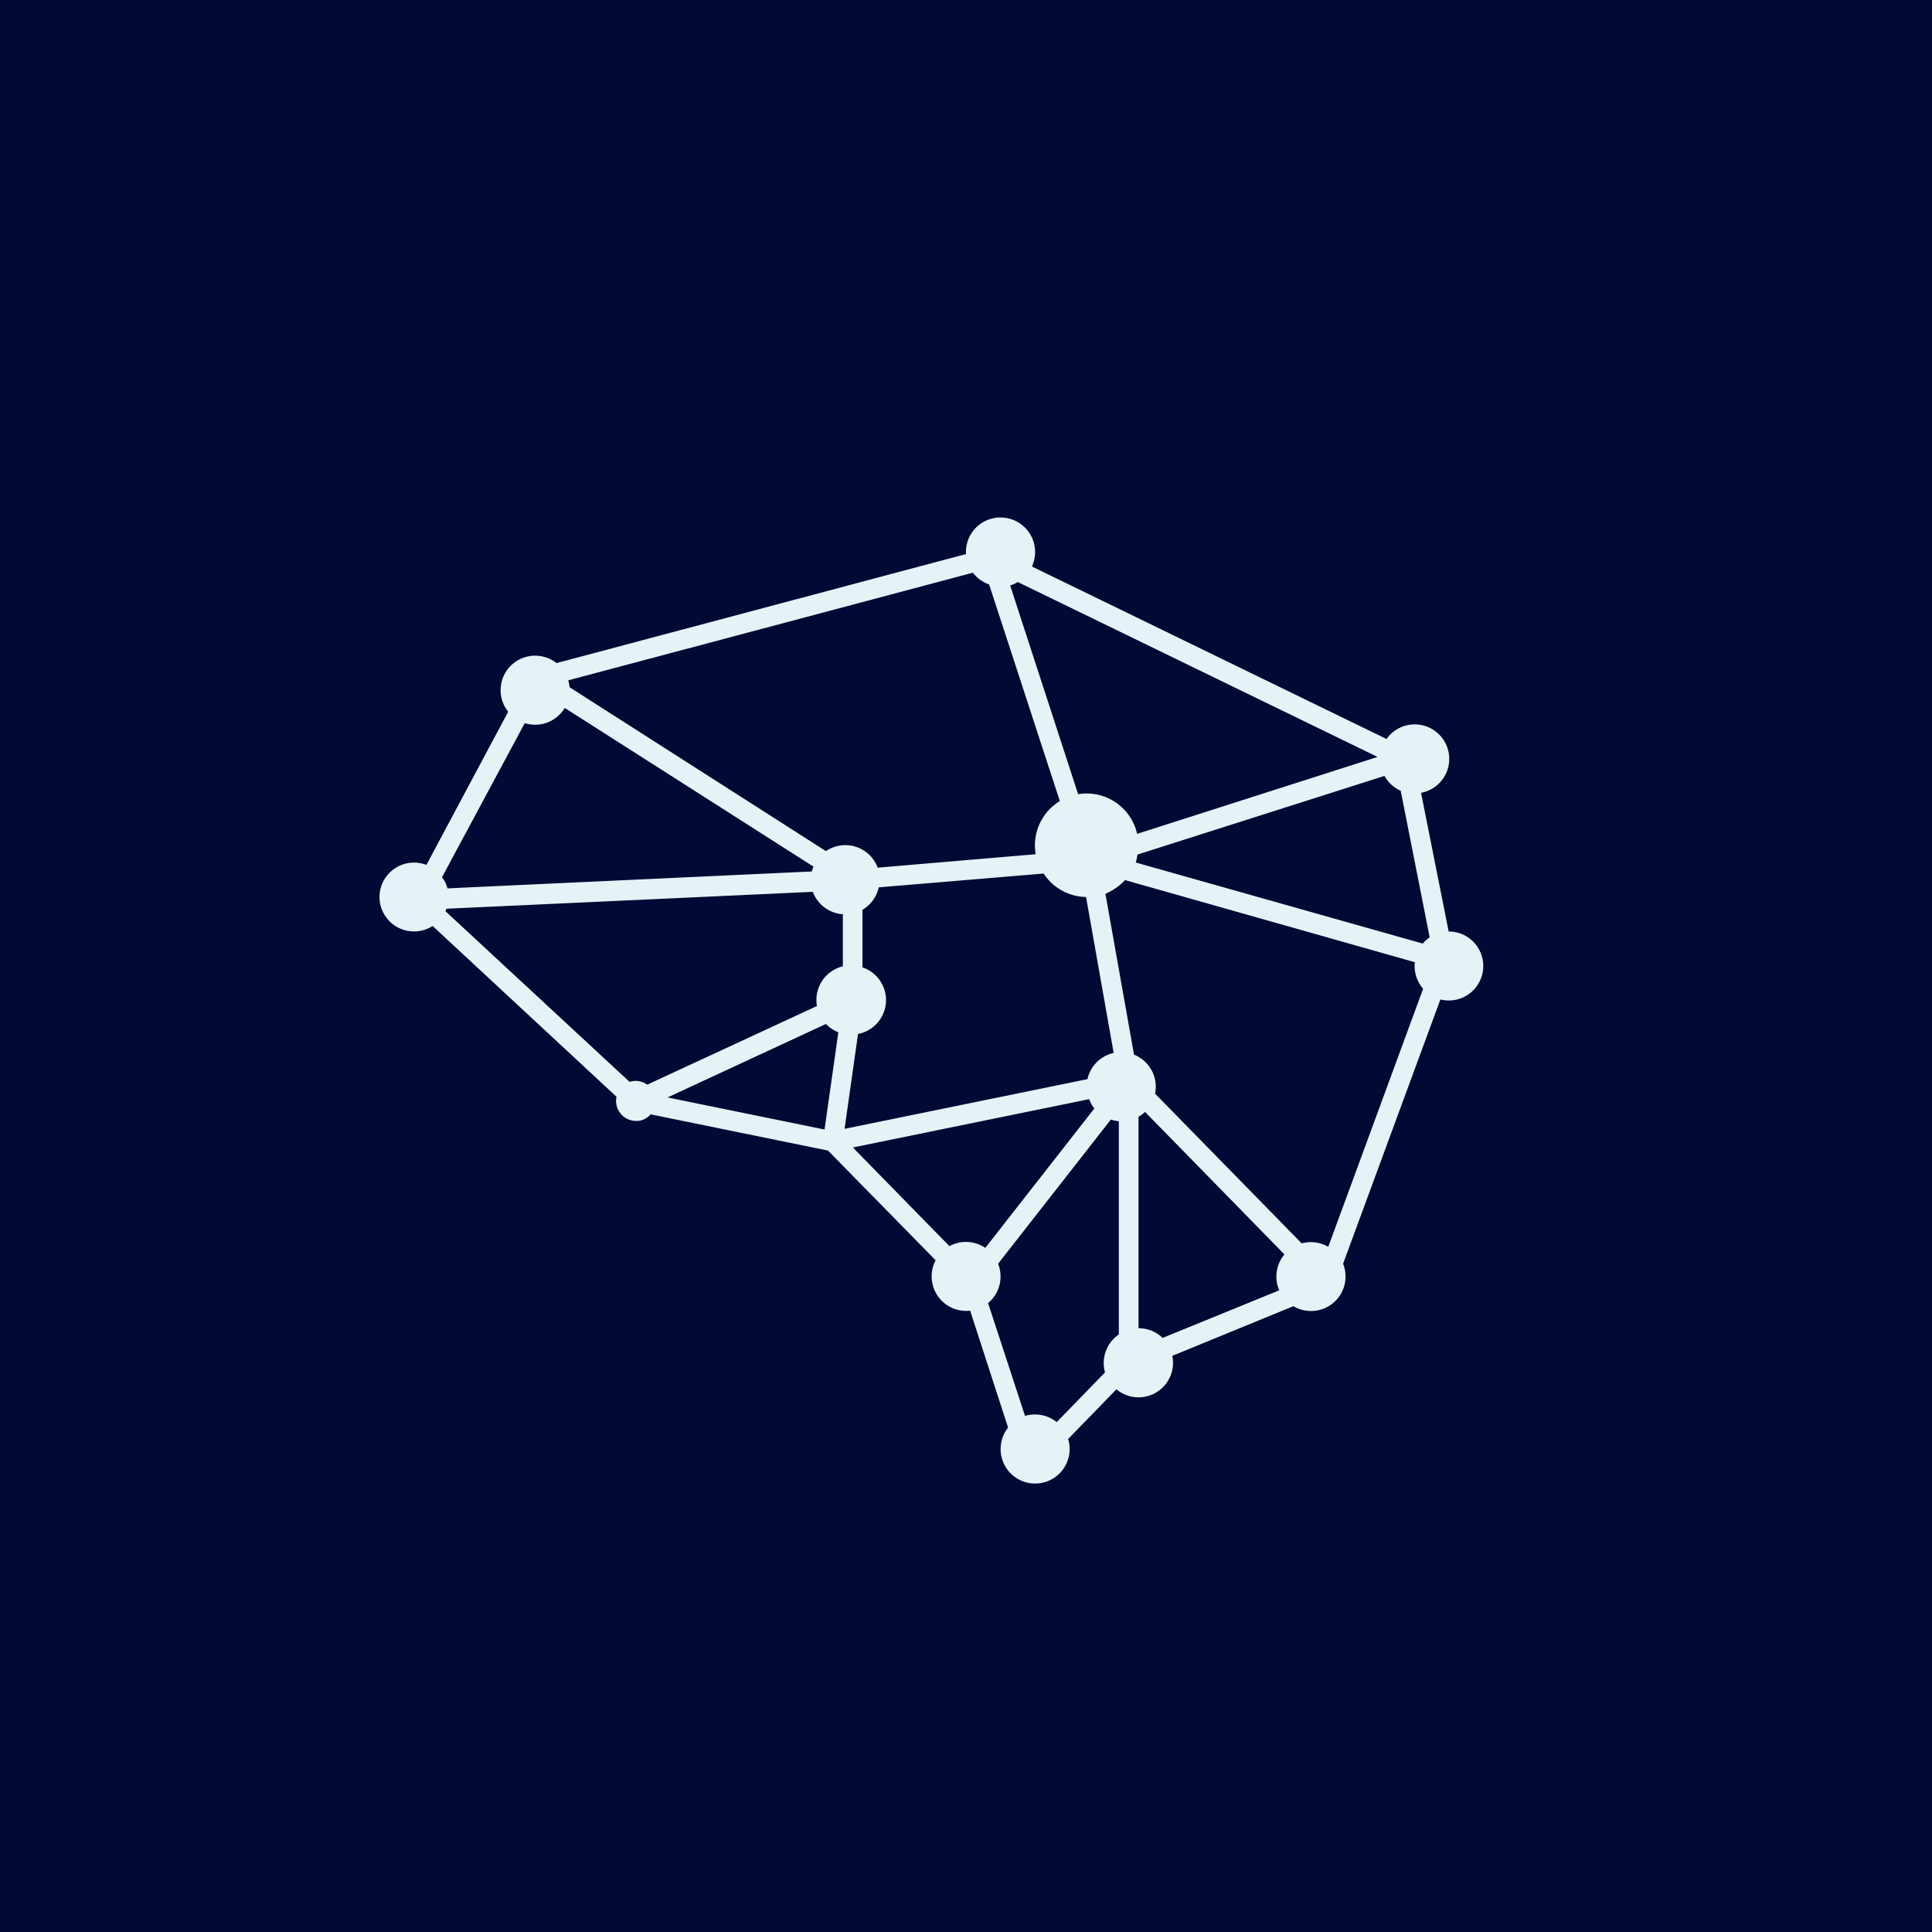 <!-- by TradingView --><svg width="56" height="56" viewBox="0 0 56 56" xmlns="http://www.w3.org/2000/svg"><path fill="#020935" d="M0 0h56v56H0z"/><path fill-rule="evenodd" d="M28.2 16.6a1 1 0 0 0 .47.34l2.05 6.28a1.5 1.5 0 0 0-.7 1.54l-4.58.39a1 1 0 0 0-1.5-.48l-7.43-4.75a1 1 0 0 0-.04-.2L28.2 16.6Zm2.05 8.72-4.78.4a1 1 0 0 1-.47.65v1.67a1 1 0 0 1-.13 1.93l-.39 2.75 7.04-1.44a1 1 0 0 1 .76-.76l-.8-4.52a1.5 1.5 0 0 1-1.23-.68Zm1.79.58.83 4.67a1 1 0 0 1 .61 1.13l4.25 4.34a1 1 0 0 1 .77.1l2.75-7.48a1 1 0 0 1-.24-.77l-8.4-2.38c-.16.17-.35.3-.57.4Zm.88-.9 8.32 2.35a1 1 0 0 1 .2-.18l-.84-4.25a1 1 0 0 1-.47-.43l-7.16 2.28a1.5 1.5 0 0 1-.05.23Zm.04-.83 6.97-2.23-10.43-5.07a.99.99 0 0 1-.22.1l1.97 6.05a1.5 1.5 0 0 1 1.71 1.15Zm-8.53 2.33a1 1 0 0 1-.87-.65l-10.62.49-.03.07 5.34 4.95a.56.56 0 0 1 .51.08l4.92-2.28a1 1 0 0 1 .75-1.15V26.5Zm-.9-1.24a1 1 0 0 1 .05-.14l-7.21-4.6a1 1 0 0 1-1.16.44l-2.4 4.47c.08.1.13.2.16.32l10.56-.49Zm6.38-8.84A1 1 0 0 0 29 15a1 1 0 0 0-1 1.06l-11.87 3.16a1 1 0 0 0-1.4 1.41l-2.37 4.44A1 1 0 0 0 11 26a1 1 0 0 0 1.54.84l5.33 4.95a.58.58 0 0 0 .56.7c.17.01.32-.07.43-.19L24 33.35l3.12 3.18a1 1 0 0 0 1 1.46l1.1 3.39a1 1 0 1 0 1.74.33l1.4-1.44a1 1 0 0 0 1.62-.97l3.51-1.44a1 1 0 0 0 1.44-1.23l2.82-7.66A1 1 0 1 0 42 27h-.01l-.8-4.02a1 1 0 1 0-1-1.56l-10.28-5ZM30 41a1 1 0 0 1 .63.22l1.4-1.44a1 1 0 0 1 .4-1.1V32.5a1 1 0 0 1-.23-.05l-3.27 4.18a1 1 0 0 1-.29 1.14l1.07 3.27A1 1 0 0 1 30 41Zm-1.44-4.83 3.16-4.04a1 1 0 0 1-.15-.27l-6.85 1.4 2.8 2.86a1 1 0 0 1 1.04.05ZM33 38.5a1 1 0 0 1 .7.28l3.38-1.38a1 1 0 0 1 .15-1.04l-4.04-4.13a1 1 0 0 1-.19.14v6.13Zm-9.06-8.82-4.59 2.13 4.55.93.4-2.82a1 1 0 0 1-.36-.24Z" fill="#E7F2F6"/></svg>